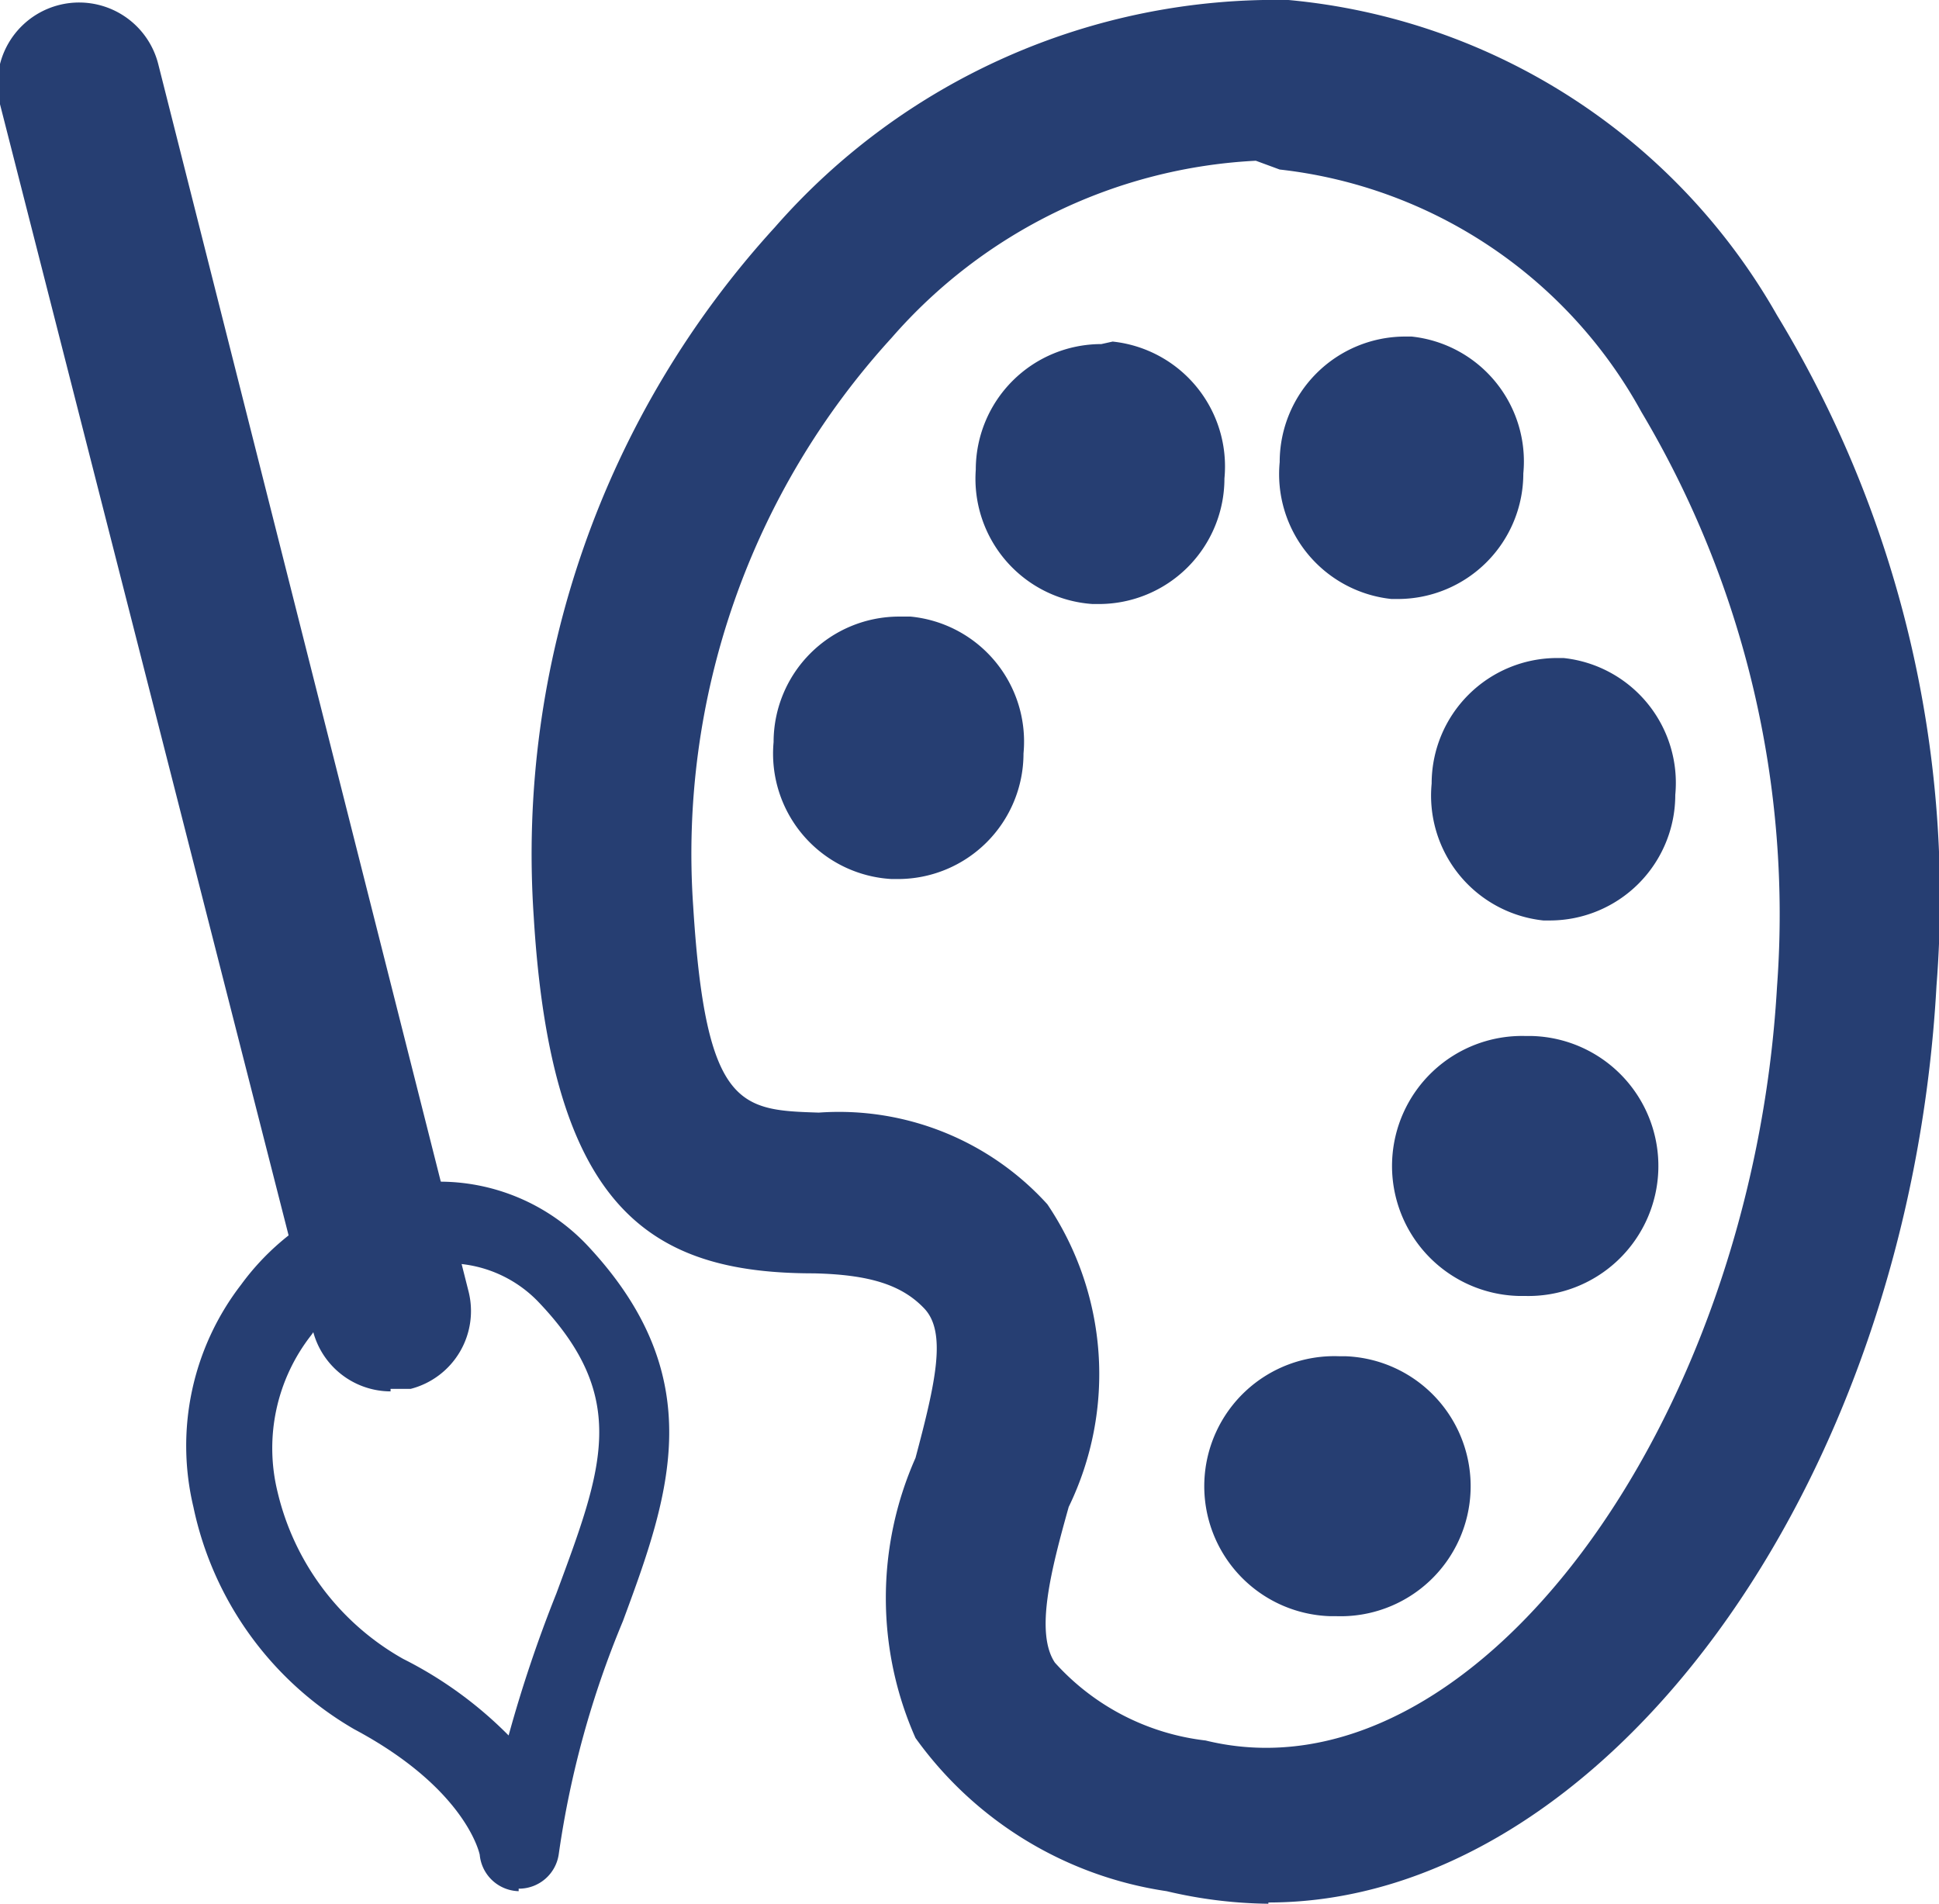 <?xml version="1.0" encoding="UTF-8"?> <svg xmlns="http://www.w3.org/2000/svg" viewBox="0 0 15.44 15.16"><defs><style>.cls-1{fill:#263e72;}</style></defs><g id="Capa_2" data-name="Capa 2"><g id="Capa_1-2" data-name="Capa 1"><path class="cls-1" d="M10.1,15.16a3.66,3.66,0,0,1-.81-.1,3,3,0,0,1-2-1.22,2.75,2.75,0,0,1,0-2.23c.16-.6.25-1,.07-1.19s-.44-.27-.88-.28c-1.31,0-2.09-.52-2.23-2.84A7.4,7.4,0,0,1,6.17,1.81,5.3,5.3,0,0,1,10.26,0a5,5,0,0,1,3.89,2.51,8.94,8.94,0,0,1,1.27,5.34c-.22,4-2.66,7.3-5.32,7.3ZM10,1.28A4.12,4.12,0,0,0,7.1,2.69,6.09,6.09,0,0,0,5.52,7.22c.1,1.61.38,1.62,1,1.64a2.24,2.24,0,0,1,1.82.73A2.42,2.42,0,0,1,8.51,12c-.14.5-.27,1-.11,1.24a1.91,1.91,0,0,0,1.2.62c2.12.52,4.35-2.51,4.55-6a7.82,7.82,0,0,0-1.08-4.58,3.76,3.76,0,0,0-2.88-1.93Z"></path><path class="cls-1" d="M7.16,4.91a1,1,0,0,0-1,1A1,1,0,0,0,7.1,7h.05a1,1,0,0,0,1-1,1,1,0,0,0-.9-1.09Z"></path><path class="cls-1" d="M8.77,2.74a1,1,0,0,0-1,1A1,1,0,0,0,8.7,4.81h.05a1,1,0,0,0,1-1,1,1,0,0,0-.89-1.09Z"></path><path class="cls-1" d="M11.19,2.68a1,1,0,0,0-1,1,1,1,0,0,0,.89,1.09h.05a1,1,0,0,0,1-1,1,1,0,0,0-.89-1.09Z"></path><path class="cls-1" d="M12.4,5.24a1,1,0,0,0-1,1,1,1,0,0,0,.89,1.09h.05a1,1,0,0,0,1-1,1,1,0,0,0-.89-1.09Z"></path><path class="cls-1" d="M12.15,8.25a1,1,0,0,0-.06,2.07h.05a1,1,0,0,0,.06-2.07Z"></path><path class="cls-1" d="M10.66,10.8a1,1,0,0,0-.07,2.07h.05a1,1,0,0,0,.07-2.07Z"></path><path class="cls-1" d="M3.11,11.08a.64.64,0,0,1-.62-.49L0,.83A.64.64,0,0,1,1.26.51l2.47,9.77a.64.64,0,0,1-.46.78l-.16,0Z"></path><path class="cls-1" d="M4.13,15.06h0a.32.32,0,0,1-.31-.29s-.1-.52-1-1A2.68,2.68,0,0,1,1.54,12a2.1,2.1,0,0,1,.38-1.77,2,2,0,0,1,1.56-.82,1.62,1.62,0,0,1,1.19.5c1,1.06.66,2,.29,3a7.58,7.58,0,0,0-.51,1.85.32.32,0,0,1-.32.28Zm-.65-5a1.33,1.33,0,0,0-1,.57,1.46,1.46,0,0,0-.27,1.25,2.07,2.07,0,0,0,1,1.33,3.2,3.2,0,0,1,.84.61,10.64,10.64,0,0,1,.38-1.13c.37-1,.59-1.56-.15-2.33a1,1,0,0,0-.73-.3Z"></path></g></g></svg> 
